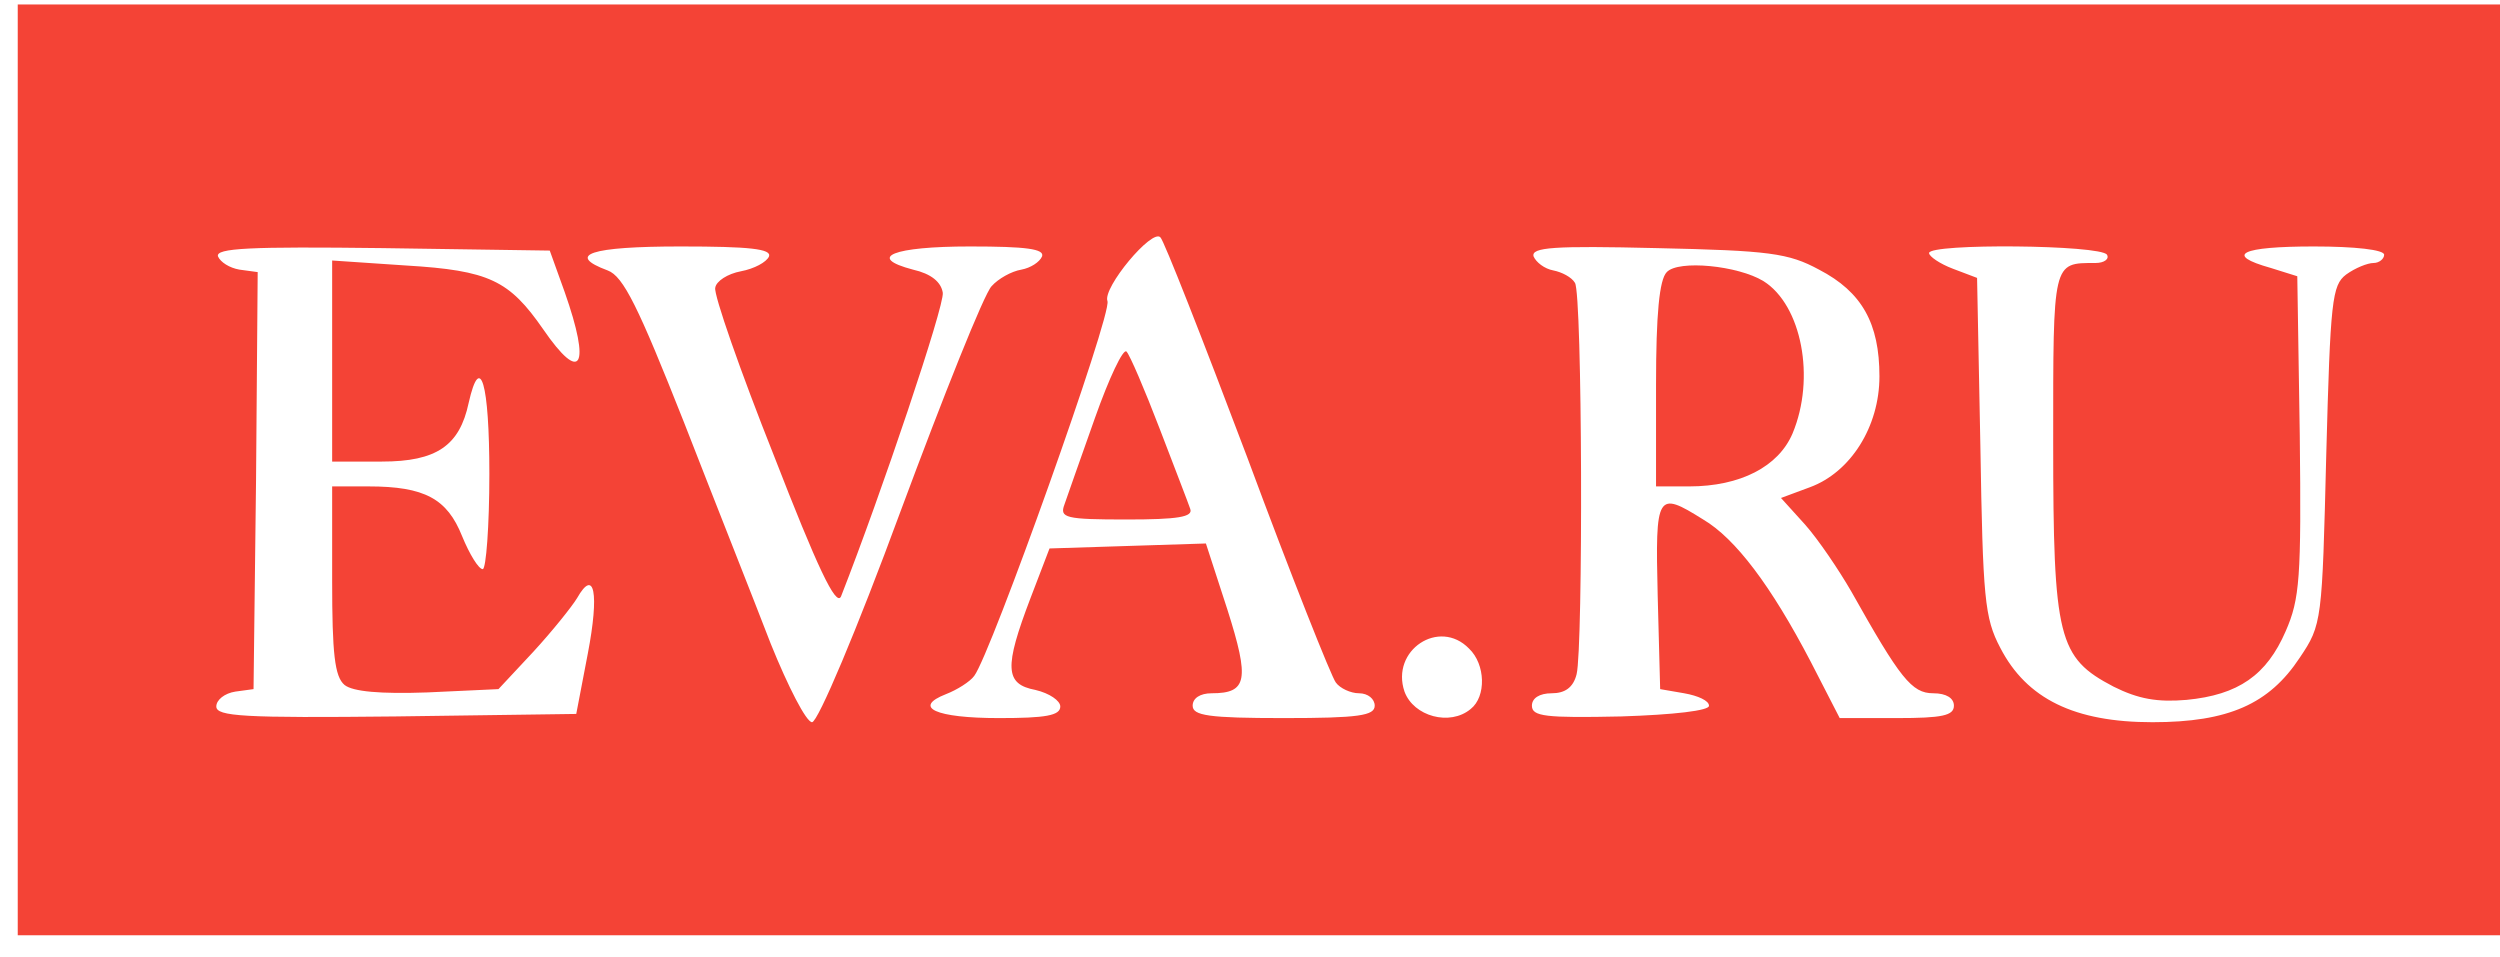 <?xml version="1.0" encoding="UTF-8"?> <svg xmlns="http://www.w3.org/2000/svg" width="94" height="36" viewBox="0 0 94 36" fill="none"><g clip-path="url(#clip0_573_205)"><path d="M0.044 17.978V66.511H97.111V-30.556H0.044V17.978ZM46.898 17.2C48.547 21.649 50.071 25.475 50.227 25.662C50.382 25.88 50.787 26.067 51.098 26.067C51.44 26.067 51.689 26.284 51.689 26.533C51.689 26.907 51.098 27 48.267 27C45.436 27 44.844 26.907 44.844 26.533C44.844 26.253 45.124 26.067 45.56 26.067C46.898 26.067 46.991 25.569 46.151 22.924L45.342 20.435L42.387 20.529L39.462 20.622L38.747 22.489C37.751 25.102 37.782 25.724 38.933 25.942C39.462 26.067 39.867 26.347 39.867 26.564C39.867 26.907 39.307 27 37.565 27C35.169 27 34.298 26.596 35.573 26.098C35.978 25.942 36.476 25.631 36.631 25.413C37.253 24.604 41.827 11.787 41.64 11.32C41.453 10.822 43.32 8.582 43.631 8.924C43.756 9.018 45.218 12.751 46.898 17.2ZM21.231 10.978C22.227 13.809 21.853 14.462 20.422 12.378C19.147 10.542 18.4 10.169 15.258 9.982L12.489 9.795V17.355H14.356C16.409 17.355 17.28 16.764 17.622 15.147C18.058 13.218 18.4 14.4 18.4 17.822C18.4 19.782 18.276 21.4 18.151 21.4C17.996 21.4 17.653 20.84 17.373 20.155C16.813 18.755 15.973 18.289 13.858 18.289H12.489V21.835C12.489 24.573 12.582 25.444 12.956 25.755C13.267 26.004 14.293 26.098 16.067 26.035L18.742 25.911L20.049 24.511C20.765 23.733 21.511 22.8 21.698 22.489C22.351 21.338 22.538 22.302 22.102 24.573L21.667 26.844L14.884 26.938C9.16 27 8.133 26.938 8.133 26.564C8.133 26.316 8.444 26.067 8.849 26.004L9.533 25.911L9.627 18.071L9.689 10.231L9.004 10.138C8.631 10.075 8.289 9.858 8.196 9.64C8.102 9.329 9.378 9.267 14.387 9.329L20.671 9.422L21.231 10.978ZM28.916 9.64C28.822 9.858 28.356 10.107 27.858 10.2C27.36 10.293 26.924 10.573 26.893 10.822C26.831 11.071 27.827 13.933 29.102 17.138C30.72 21.307 31.436 22.831 31.622 22.427C33.147 18.538 35.511 11.507 35.449 11.009C35.387 10.604 35.013 10.293 34.329 10.138C32.556 9.671 33.582 9.267 36.476 9.267C38.591 9.267 39.276 9.36 39.182 9.64C39.089 9.858 38.747 10.075 38.404 10.138C38.031 10.2 37.533 10.48 37.285 10.76C37.005 11.04 35.48 14.867 33.862 19.222C32.213 23.702 30.751 27.155 30.533 27.155C30.316 27.155 29.631 25.818 28.978 24.2C28.356 22.582 26.862 18.818 25.711 15.862C24 11.538 23.44 10.387 22.849 10.169C21.262 9.578 22.196 9.267 25.587 9.267C28.2 9.267 29.009 9.36 28.916 9.64ZM68.396 10.138C70.013 10.978 70.667 12.16 70.667 14.151C70.667 16.049 69.578 17.76 68.053 18.32L66.965 18.724L67.867 19.72C68.365 20.28 69.142 21.431 69.609 22.24C71.445 25.507 71.88 26.067 72.689 26.067C73.187 26.067 73.467 26.253 73.467 26.533C73.467 26.907 73.031 27 71.32 27H69.173L68.085 24.884C66.591 22.022 65.253 20.249 64.04 19.533C62.298 18.444 62.236 18.538 62.329 22.395L62.422 25.911L63.325 26.067C63.853 26.16 64.258 26.347 64.258 26.533C64.289 26.72 62.92 26.875 60.96 26.938C58.098 27 57.6 26.938 57.6 26.533C57.6 26.253 57.88 26.067 58.347 26.067C58.844 26.067 59.156 25.849 59.28 25.351C59.529 24.355 59.498 11.04 59.218 10.635C59.093 10.418 58.72 10.231 58.409 10.169C58.067 10.107 57.756 9.858 57.662 9.64C57.569 9.298 58.409 9.235 62.298 9.329C66.529 9.422 67.245 9.515 68.396 10.138ZM79.222 9.578C79.316 9.733 79.129 9.889 78.787 9.889C77.169 9.889 77.2 9.795 77.2 16.64C77.2 24.013 77.387 24.729 79.471 25.818C80.404 26.284 81.12 26.409 82.209 26.316C84.169 26.129 85.227 25.382 85.942 23.733C86.471 22.52 86.533 21.742 86.471 16.36L86.378 10.387L85.382 10.075C83.609 9.578 84.262 9.267 87 9.267C88.556 9.267 89.644 9.391 89.644 9.578C89.644 9.733 89.458 9.889 89.24 9.889C89.022 9.889 88.556 10.075 88.213 10.324C87.684 10.729 87.622 11.289 87.467 17.107C87.311 23.36 87.311 23.484 86.471 24.729C85.32 26.471 83.796 27.155 80.933 27.155C78.009 27.155 76.204 26.284 75.209 24.355C74.618 23.235 74.556 22.489 74.462 16.764L74.338 10.449L73.436 10.107C72.938 9.92 72.533 9.64 72.533 9.515C72.533 9.142 79.004 9.204 79.222 9.578ZM55.236 24.387C55.858 24.978 55.889 26.191 55.298 26.658C54.52 27.311 53.151 26.938 52.809 26.004C52.28 24.449 54.116 23.235 55.236 24.387Z" fill="#F44336"></path><path d="M41.173 15.707C40.645 17.2 40.116 18.693 40.022 18.973C39.836 19.471 40.053 19.533 42.356 19.533C44.285 19.533 44.876 19.44 44.751 19.129C44.689 18.942 44.16 17.573 43.6 16.111C43.04 14.649 42.48 13.342 42.356 13.218C42.231 13.093 41.702 14.213 41.173 15.707ZM62.671 10.231C62.391 10.511 62.267 11.818 62.267 14.462V18.289H63.511C65.44 18.289 66.871 17.542 67.4 16.298C68.271 14.213 67.742 11.476 66.311 10.573C65.347 9.982 63.107 9.765 62.671 10.231Z" fill="#F44336"></path></g><defs><clipPath id="clip0_573_205"><rect width="93.333" height="35" fill="white" transform="translate(0.667 0.167)"></rect></clipPath></defs></svg> 